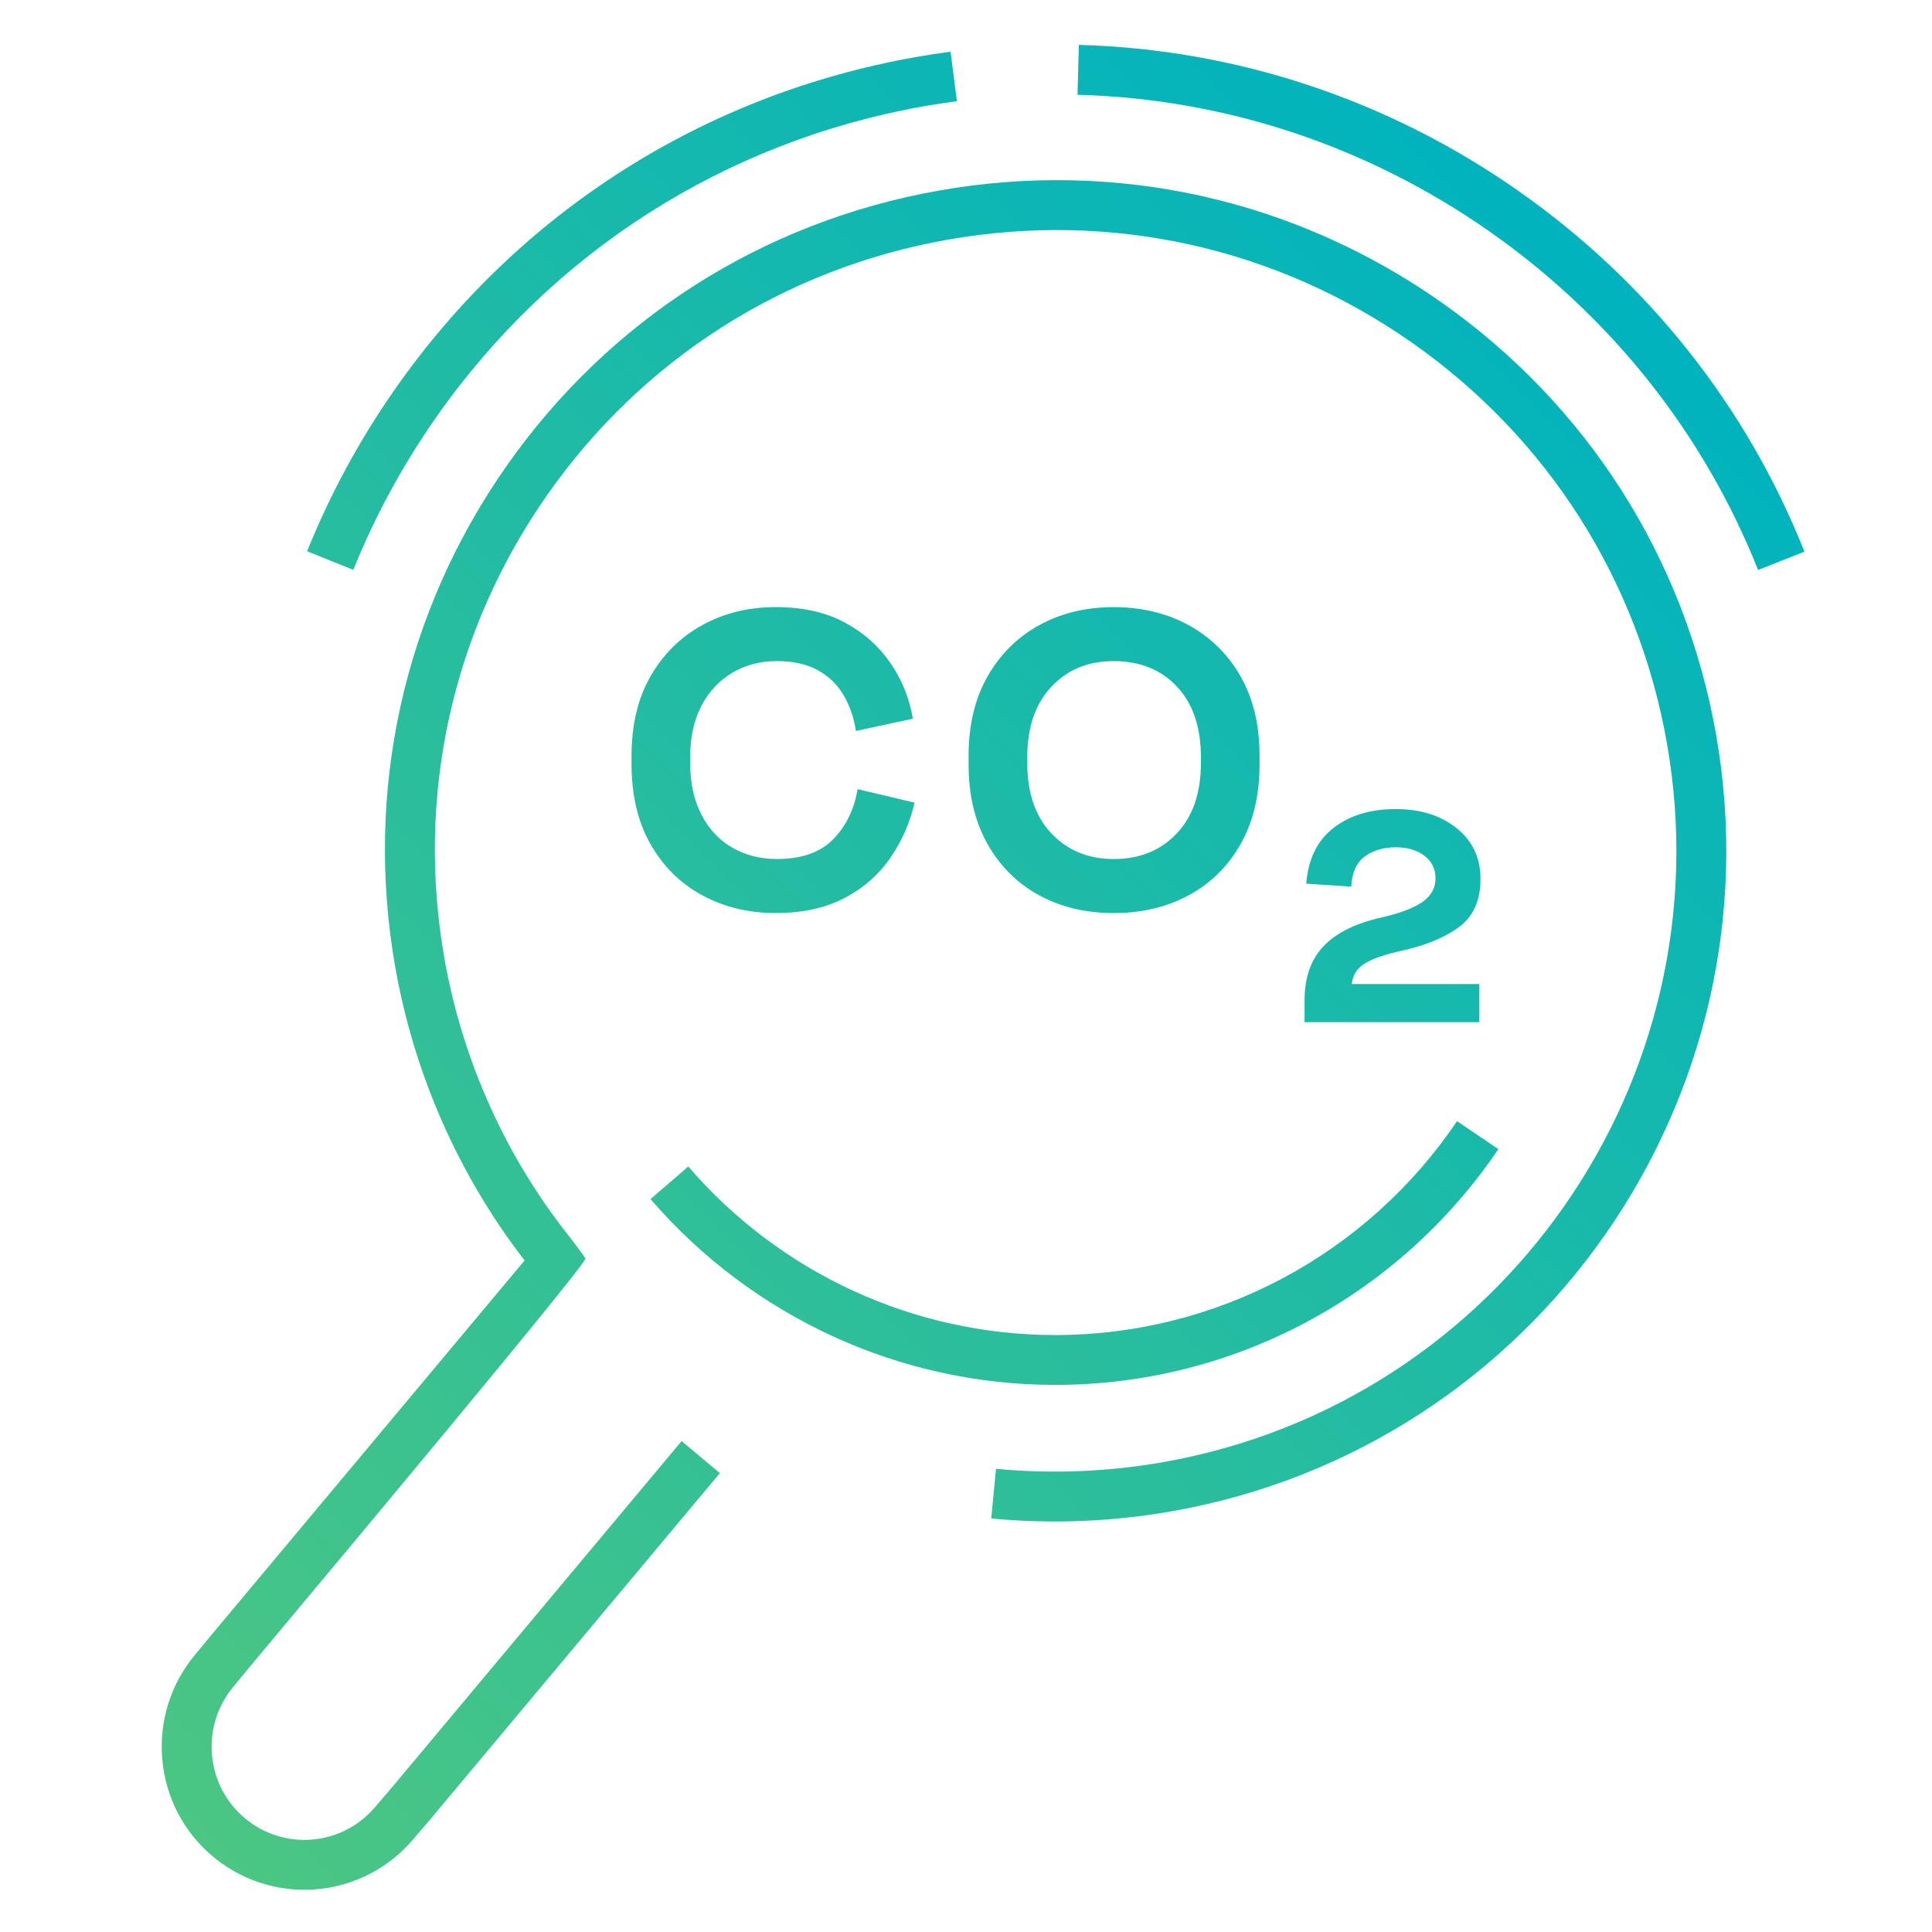 <?xml version="1.0" encoding="utf-8"?>
<!-- Generator: Adobe Illustrator 28.2.0, SVG Export Plug-In . SVG Version: 6.00 Build 0)  -->
<svg version="1.1" id="Capa_1" xmlns="http://www.w3.org/2000/svg" xmlns:xlink="http://www.w3.org/1999/xlink" x="0px" y="0px"
	 viewBox="0 0 64 64" style="enable-background:new 0 0 64 64;" xml:space="preserve">
<style type="text/css">
	.st0{fill:url(#SVGID_1_);}
	.st1{fill:url(#SVGID_00000095306871182551649890000008025717697317085628_);}
	.st2{fill:url(#SVGID_00000070807087528599056610000008175568551683975570_);}
	.st3{fill:url(#SVGID_00000170277372661801532740000006936315158696624539_);}
	.st4{fill:url(#SVGID_00000028326152961790661760000018080062185820572816_);}
	.st5{fill:url(#SVGID_00000005985321885682992320000001879280381573588116_);}
	.st6{fill:#1A171B;}
	.st7{fill:#1A171B;stroke:#FFFFFF;stroke-width:0.933;stroke-miterlimit:10;}
	.st8{fill:url(#SVGID_00000079450951961674833180000002634991110678460835_);}
	.st9{fill:url(#SVGID_00000149363549731457120070000010150348284833520817_);}
	.st10{fill:url(#SVGID_00000054252033104064939910000003037011866391134350_);}
	.st11{fill:url(#SVGID_00000053535271315831941160000006579939808400629920_);}
	.st12{fill:url(#SVGID_00000040541961296526722700000002423977344469271174_);}
	.st13{fill:url(#SVGID_00000162341055482912082960000005312147892156895924_);}
	.st14{fill:url(#SVGID_00000098928472563969355400000014455791249584395194_);}
	.st15{fill:#E2007A;}
	.st16{fill:url(#SVGID_00000104699125757602625810000005405734148330875296_);}
	.st17{fill:url(#SVGID_00000010302885160885081820000010068038179149493124_);}
	.st18{fill:url(#SVGID_00000164480010155667145500000003421710152248671157_);}
	.st19{fill:url(#SVGID_00000147938341357650406000000005130819214773766588_);}
</style>
<linearGradient id="SVGID_1_" gradientUnits="userSpaceOnUse" x1="2.749" y1="57.224" x2="52.264" y2="7.709">
	<stop  offset="0" style="stop-color:#4BC683"/>
	<stop  offset="1" style="stop-color:#00B3BE"/>
</linearGradient>
<path class="st0" d="M41.102,22.417c-0.415-0.732-0.988-1.301-1.717-1.702c-0.728-0.401-1.558-0.603-2.49-0.603
	c-0.931,0-1.756,0.202-2.48,0.603c-0.724,0.401-1.292,0.97-1.707,1.702c-0.415,0.732-0.622,1.605-0.622,2.616v0.292
	c0,1.011,0.207,1.887,0.622,2.626c0.415,0.739,0.983,1.306,1.707,1.702c0.724,0.396,1.549,0.593,2.48,0.593
	c0.931,0,1.761-0.197,2.49-0.593c0.729-0.396,1.302-0.963,1.717-1.702c0.415-0.739,0.622-1.614,0.622-2.626v-0.292
	C41.724,24.021,41.517,23.149,41.102,22.417z M39.782,25.266c0,0.999-0.267,1.78-0.802,2.344c-0.535,0.564-1.228,0.846-2.084,0.846
	c-0.841,0-1.53-0.282-2.065-0.846c-0.535-0.564-0.802-1.344-0.802-2.344v-0.175c0-0.999,0.267-1.78,0.802-2.344
	c0.535-0.564,1.198-0.846,2.065-0.846c0.867,0,1.566,0.282,2.094,0.846c0.528,0.564,0.792,1.344,0.792,2.344V25.266z M22.863,25.091
	v0.175c0,0.673,0.125,1.252,0.378,1.731c0.252,0.479,0.594,0.843,1.028,1.089c0.434,0.246,0.922,0.369,1.462,0.369
	c0.818,0,1.44-0.216,1.867-0.651c0.427-0.435,0.697-0.99,0.811-1.663l1.887,0.447c-0.151,0.661-0.418,1.272-0.802,1.829
	c-0.384,0.557-0.889,1.002-1.519,1.332s-1.389,0.496-2.283,0.496c-0.894,0-1.7-0.195-2.423-0.584
	c-0.724-0.389-1.295-0.953-1.717-1.692c-0.422-0.739-0.632-1.626-0.632-2.665v-0.252c0-1.039,0.21-1.924,0.632-2.655
	c0.422-0.732,0.993-1.296,1.717-1.693c0.723-0.396,1.53-0.593,2.423-0.593c0.894,0,1.653,0.167,2.283,0.506
	c0.63,0.337,1.134,0.785,1.519,1.342c0.384,0.557,0.632,1.174,0.745,1.848l-1.886,0.408c-0.064-0.428-0.196-0.817-0.396-1.167
	c-0.2-0.35-0.483-0.63-0.849-0.837c-0.365-0.207-0.822-0.311-1.376-0.311s-1.028,0.126-1.462,0.379
	c-0.434,0.253-0.776,0.615-1.028,1.089C22.988,23.844,22.863,24.418,22.863,25.091z M47.11,29.886
	c0.295-0.202,0.443-0.464,0.443-0.788c0-0.323-0.123-0.562-0.368-0.749c-0.245-0.187-0.563-0.282-0.953-0.282
	c-0.389,0-0.743,0.1-1.018,0.301c-0.276,0.202-0.427,0.535-0.453,1.002l-1.49-0.098c0.064-0.817,0.366-1.432,0.906-1.848
	c0.54-0.416,1.226-0.623,2.056-0.623c0.83,0,1.49,0.212,2.018,0.632c0.528,0.421,0.792,0.983,0.792,1.683
	c0,0.7-0.228,1.225-0.688,1.575c-0.46,0.35-1.092,0.615-1.896,0.797c-0.592,0.129-1.011,0.275-1.264,0.438
	c-0.252,0.163-0.389,0.387-0.415,0.671h4.225v1.264h-5.79v-0.72c0-0.751,0.207-1.349,0.622-1.79c0.415-0.44,1.049-0.758,1.905-0.953
	C46.357,30.258,46.815,30.088,47.11,29.886z M59.774,18.274l-1.535,0.608c-1.796-4.518-4.874-8.397-8.9-11.216
	c-4.041-2.83-8.76-4.396-13.645-4.527l0.045-1.652c5.21,0.142,10.24,1.81,14.547,4.828C54.578,9.318,57.858,13.453,59.774,18.274z
	 M11.704,18.877l-1.531-0.615c0.758-1.886,1.742-3.701,2.926-5.391C17.19,7.03,23.31,3.13,30.333,1.891
	c0.384-0.069,0.767-0.128,1.155-0.178l0.211,1.639c-0.36,0.047-0.719,0.102-1.079,0.164c-6.588,1.163-12.33,4.823-16.169,10.302
	C13.34,15.406,12.416,17.107,11.704,18.877z M56.846,24.328c2.127,12.062-5.956,23.606-18.018,25.733
	c-1.988,0.35-4.005,0.43-5.992,0.24l0.158-1.646c1.841,0.178,3.707,0.102,5.547-0.222c11.164-1.969,18.646-12.653,16.677-23.818
	c-0.954-5.408-3.956-10.121-8.455-13.271c-4.499-3.15-9.955-4.358-15.362-3.406c-5.409,0.954-10.122,3.956-13.272,8.455
	c-3.15,4.498-4.36,9.954-3.406,15.362c0.597,3.381,2.037,6.578,4.165,9.244c0.076,0.096,0.214,0.283,0.214,0.283l0.197,0.266
	l0.094,0.142c-0.024,0.086-0.166,0.431-11.165,13.581c0,0-0.321,0.394-0.496,0.602c-0.528,0.632-0.78,1.434-0.71,2.258
	c0.071,0.822,0.457,1.566,1.087,2.097c0.552,0.465,1.253,0.721,1.971,0.721h0.002c0.912-0.001,1.772-0.403,2.359-1.105
	c0.177-0.212,0.517-0.604,0.528-0.617l9.61-11.489l1.268,1.061l-9.624,11.506c-0.036,0.042-0.348,0.402-0.513,0.599
	c-0.902,1.079-2.224,1.698-3.627,1.698h-0.003c-1.107,0-2.186-0.394-3.036-1.109c-0.967-0.814-1.56-1.958-1.669-3.219
	c-0.108-1.262,0.278-2.491,1.089-3.461c0.172-0.204,0.489-0.594,0.489-0.594c0.101-0.12,8.438-10.088,10.424-12.465
	c-2.18-2.823-3.659-6.174-4.283-9.711c-1.031-5.843,0.277-11.738,3.68-16.598c3.403-4.861,8.496-8.104,14.339-9.134
	C36.959,5.28,42.852,6.587,47.712,9.99C52.572,13.393,55.816,18.486,56.846,24.328z M21.549,39.721l1.251-1.079
	c3.059,3.549,7.491,5.583,12.158,5.583c5.332,0,10.309-2.648,13.308-7.085l1.369,0.926c-3.308,4.89-8.795,7.811-14.677,7.811
	C29.811,45.878,24.923,43.633,21.549,39.721z"/>
</svg>
